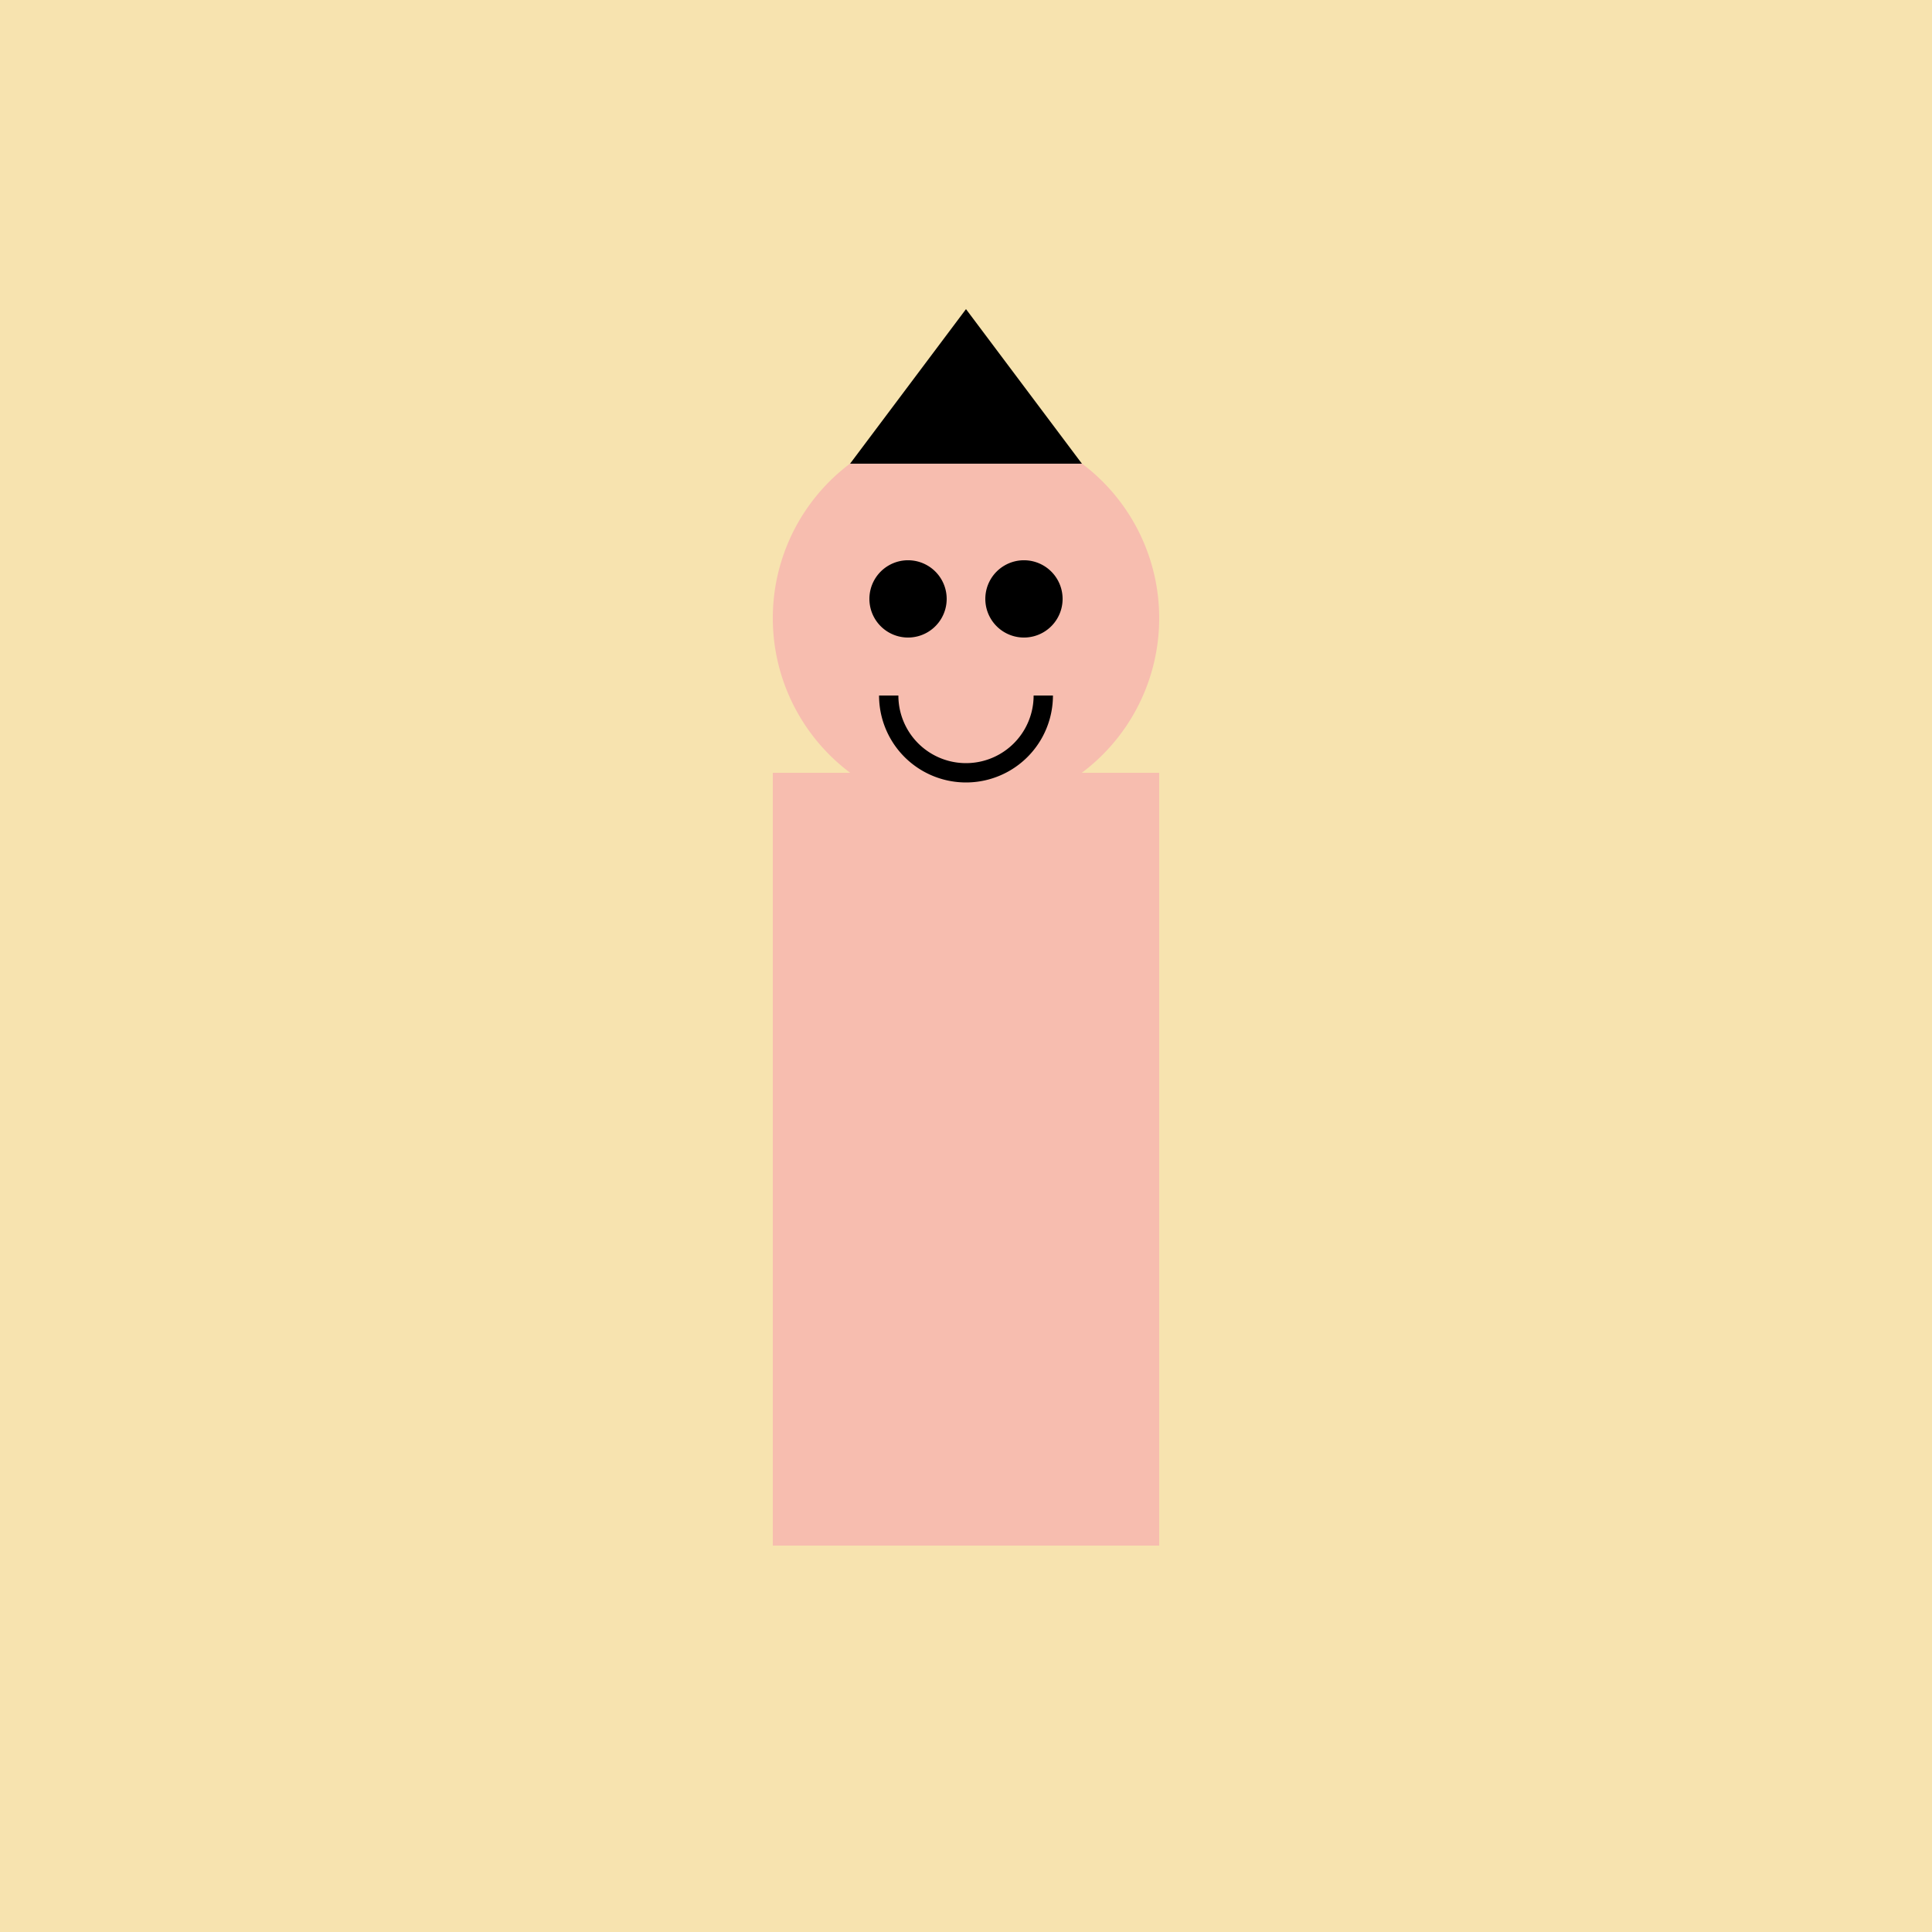 <!--

Generated by DrawGPT.
Free, open source, AI generated images in SVG, PNG, and HTML Canvas format.
https://drawgpt.ai

Created: 2023-10-28T13:56:26.611Z
Link: https://drawgpt.ai/prompt/114929/

-->
<svg xmlns="http://www.w3.org/2000/svg" xmlns:xlink="http://www.w3.org/1999/xlink" width="500" height="500"><defs/><g><rect fill="#F7E3AF" stroke="none" x="0" y="0" width="512" height="512"/><rect fill="#F7BDAF" stroke="none" x="200" y="200" width="100" height="200"/><path fill="#F7BDAF" stroke="none" paint-order="stroke fill markers" d=" M 300 160 A 50 50 0 1 1 300 159.95"/><path fill="#000" stroke="none" paint-order="stroke fill markers" d=" M 220 120 L 280 120 L 250 80 Z"/><path fill="#000" stroke="none" paint-order="stroke fill markers" d=" M 245 155 A 10 10 0 1 1 245 154.99"/><path fill="#000" stroke="none" paint-order="stroke fill markers" d=" M 275 155 A 10 10 0 1 1 275 154.99"/><path fill="none" stroke="#F7BDAF" paint-order="fill stroke markers" d=" M 200 240 L 300 240" stroke-miterlimit="10" stroke-width="10" stroke-dasharray=""/><path fill="none" stroke="#F7BDAF" paint-order="fill stroke markers" d=" M 200 260 L 300 260" stroke-miterlimit="10" stroke-width="10" stroke-dasharray=""/><path fill="none" stroke="#F7BDAF" paint-order="fill stroke markers" d=" M 200 280 L 300 280" stroke-miterlimit="10" stroke-width="10" stroke-dasharray=""/><path fill="none" stroke="#000" paint-order="fill stroke markers" d=" M 270 180 A 20 20 0 0 1 230 180" stroke-miterlimit="10" stroke-width="5" stroke-dasharray=""/></g></svg>